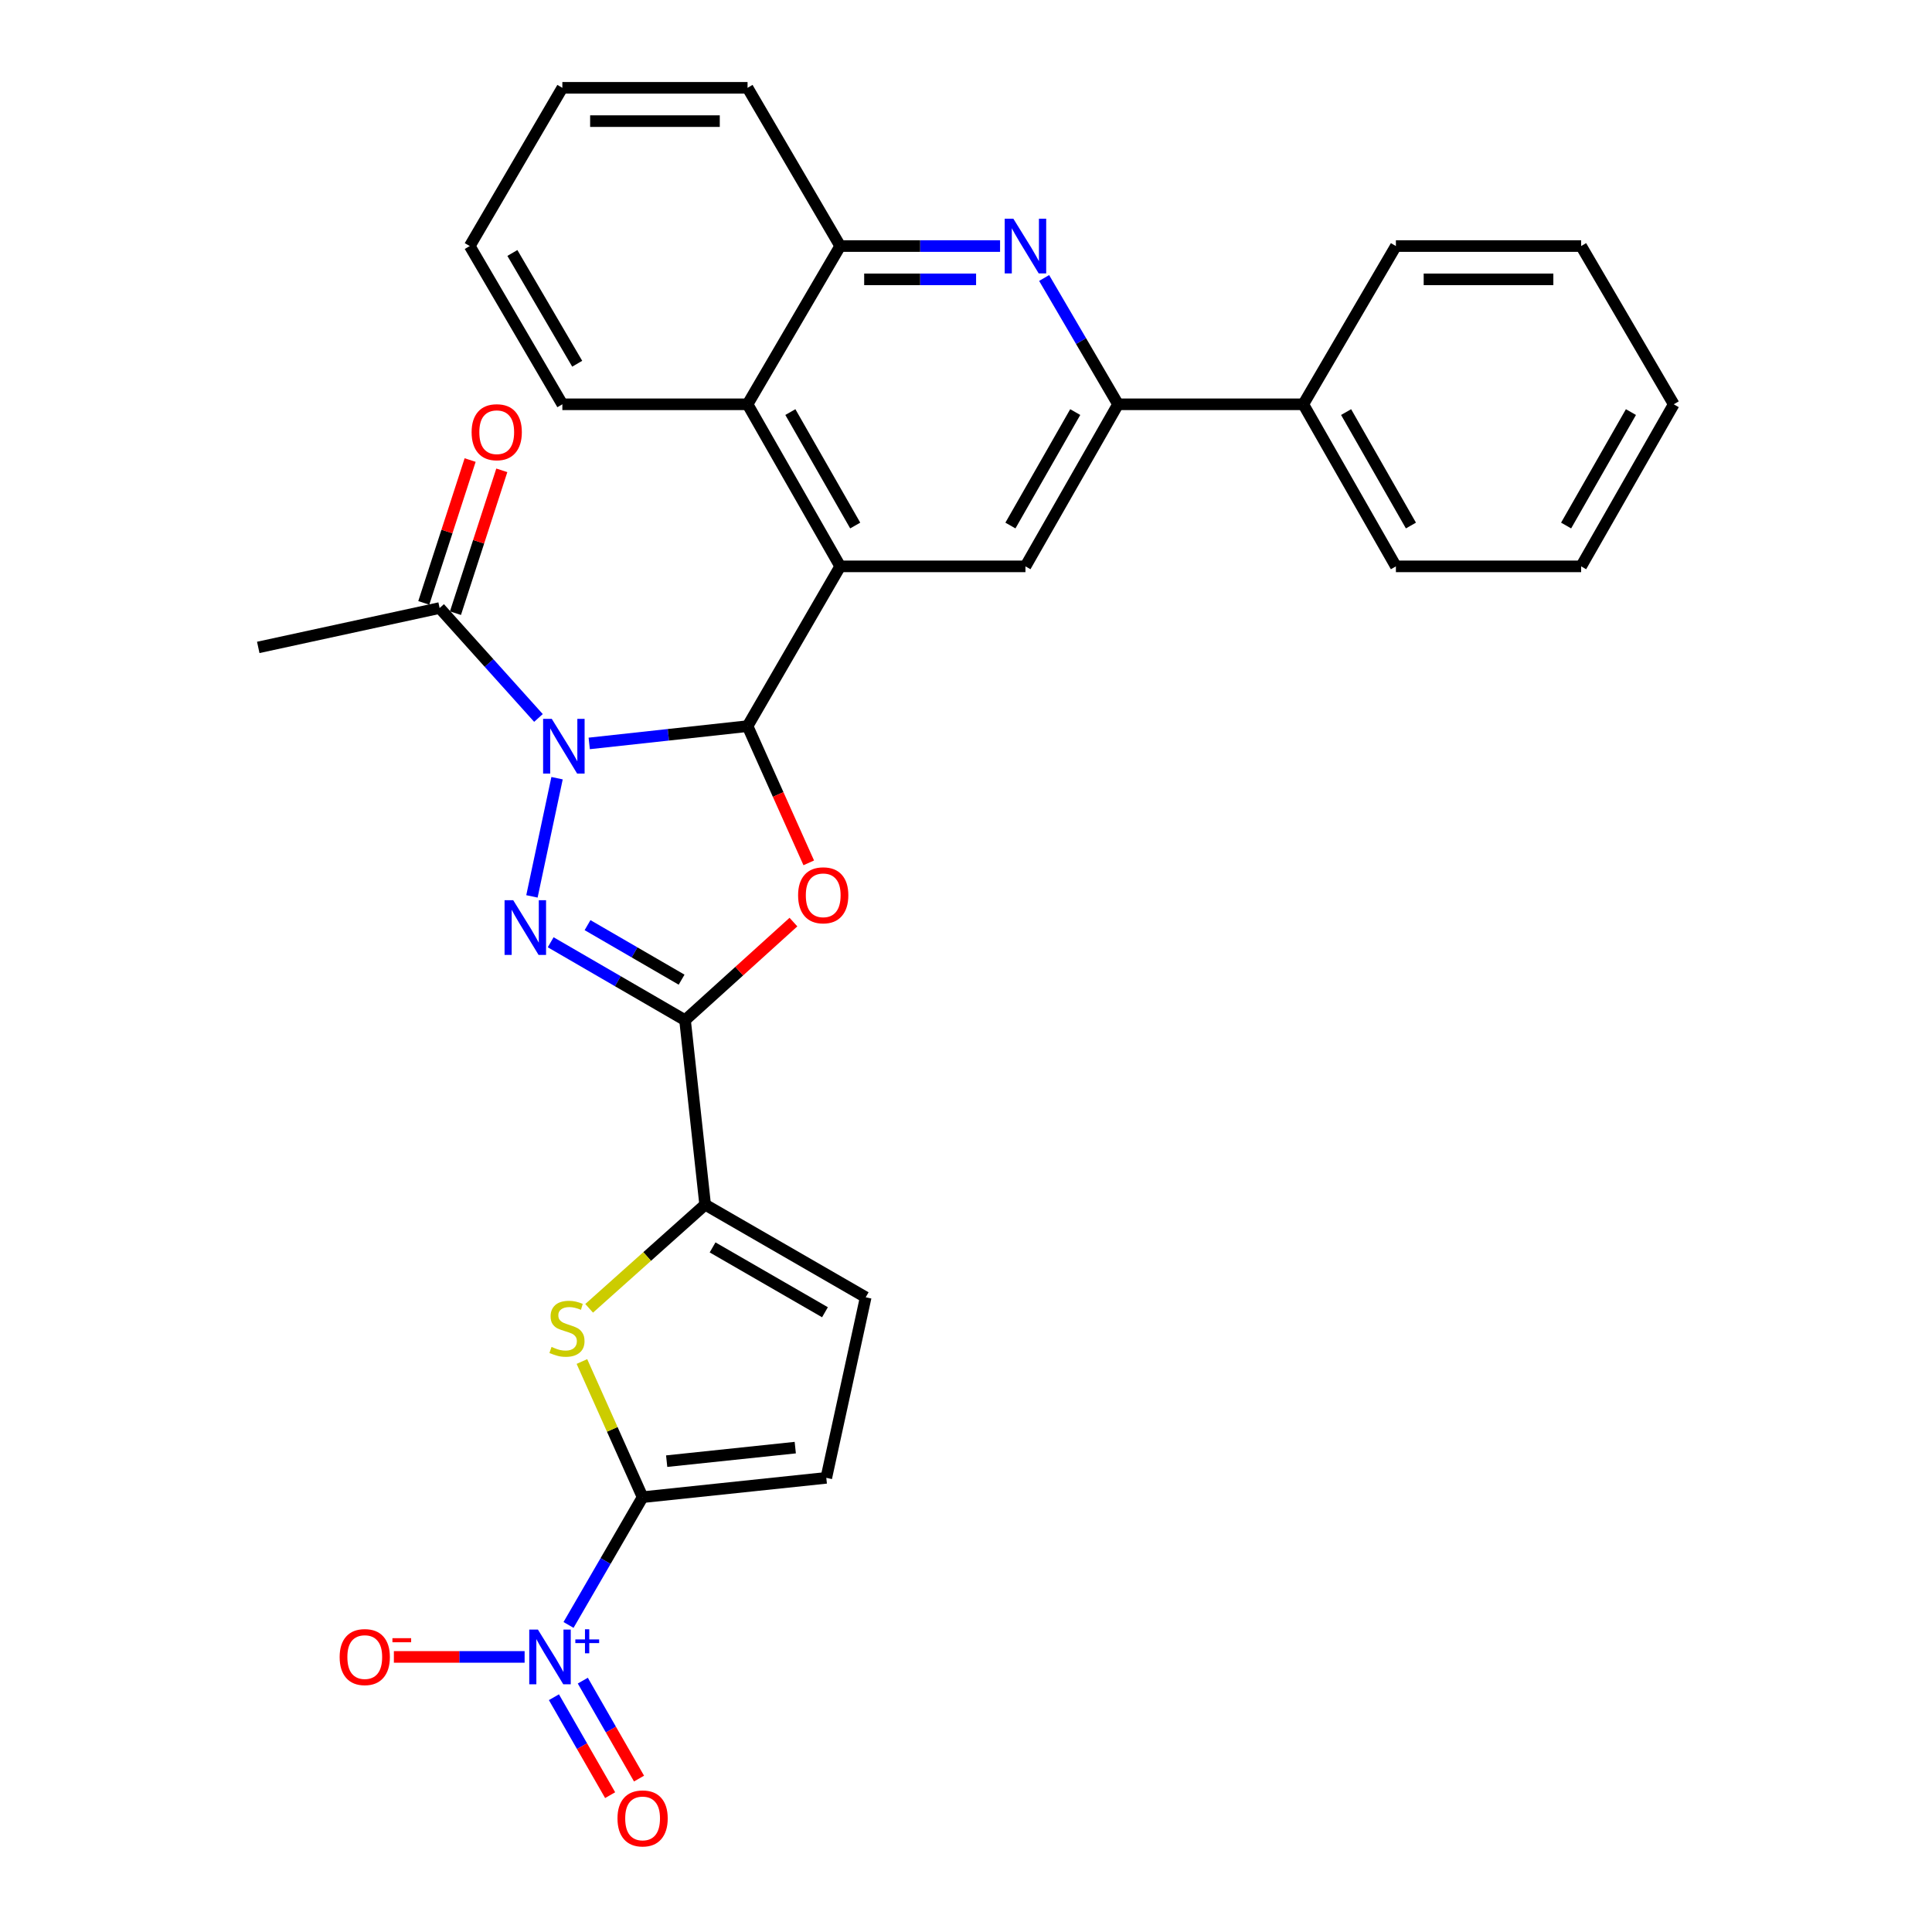 <?xml version='1.0' encoding='iso-8859-1'?>
<svg version='1.1' baseProfile='full'
              xmlns='http://www.w3.org/2000/svg'
                      xmlns:rdkit='http://www.rdkit.org/xml'
                      xmlns:xlink='http://www.w3.org/1999/xlink'
                  xml:space='preserve'
width='1000px' height='1000px' viewBox='0 0 1000 1000'>
<!-- END OF HEADER -->
<rect style='opacity:1.0;fill:#FFFFFF;stroke:none' width='1000' height='1000' x='0' y='0'> </rect>
<path class='bond-0' d='M 304.981,384.795 L 345.957,380.322' style='fill:none;fill-rule:evenodd;stroke:#0000FF;stroke-width:6px;stroke-linecap:butt;stroke-linejoin:miter;stroke-opacity:1' />
<path class='bond-0' d='M 345.957,380.322 L 386.932,375.848' style='fill:none;fill-rule:evenodd;stroke:#000000;stroke-width:6px;stroke-linecap:butt;stroke-linejoin:miter;stroke-opacity:1' />
<path class='bond-1' d='M 288.331,402.789 L 275.33,463.969' style='fill:none;fill-rule:evenodd;stroke:#0000FF;stroke-width:6px;stroke-linecap:butt;stroke-linejoin:miter;stroke-opacity:1' />
<path class='bond-12' d='M 278.706,371.611 L 253.127,343.164' style='fill:none;fill-rule:evenodd;stroke:#0000FF;stroke-width:6px;stroke-linecap:butt;stroke-linejoin:miter;stroke-opacity:1' />
<path class='bond-12' d='M 253.127,343.164 L 227.549,314.717' style='fill:none;fill-rule:evenodd;stroke:#000000;stroke-width:6px;stroke-linecap:butt;stroke-linejoin:miter;stroke-opacity:1' />
<path class='bond-3' d='M 386.932,375.848 L 402.771,411.228' style='fill:none;fill-rule:evenodd;stroke:#000000;stroke-width:6px;stroke-linecap:butt;stroke-linejoin:miter;stroke-opacity:1' />
<path class='bond-3' d='M 402.771,411.228 L 418.61,446.609' style='fill:none;fill-rule:evenodd;stroke:#FF0000;stroke-width:6px;stroke-linecap:butt;stroke-linejoin:miter;stroke-opacity:1' />
<path class='bond-5' d='M 386.932,375.848 L 434.885,293.149' style='fill:none;fill-rule:evenodd;stroke:#000000;stroke-width:6px;stroke-linecap:butt;stroke-linejoin:miter;stroke-opacity:1' />
<path class='bond-2' d='M 285.03,487.716 L 319.805,507.877' style='fill:none;fill-rule:evenodd;stroke:#0000FF;stroke-width:6px;stroke-linecap:butt;stroke-linejoin:miter;stroke-opacity:1' />
<path class='bond-2' d='M 319.805,507.877 L 354.58,528.038' style='fill:none;fill-rule:evenodd;stroke:#000000;stroke-width:6px;stroke-linecap:butt;stroke-linejoin:miter;stroke-opacity:1' />
<path class='bond-2' d='M 304.109,478.851 L 328.451,492.964' style='fill:none;fill-rule:evenodd;stroke:#0000FF;stroke-width:6px;stroke-linecap:butt;stroke-linejoin:miter;stroke-opacity:1' />
<path class='bond-2' d='M 328.451,492.964 L 352.794,507.076' style='fill:none;fill-rule:evenodd;stroke:#000000;stroke-width:6px;stroke-linecap:butt;stroke-linejoin:miter;stroke-opacity:1' />
<path class='bond-7' d='M 354.58,528.038 L 364.981,623.532' style='fill:none;fill-rule:evenodd;stroke:#000000;stroke-width:6px;stroke-linecap:butt;stroke-linejoin:miter;stroke-opacity:1' />
<path class='bond-31' d='M 354.58,528.038 L 382.631,502.655' style='fill:none;fill-rule:evenodd;stroke:#000000;stroke-width:6px;stroke-linecap:butt;stroke-linejoin:miter;stroke-opacity:1' />
<path class='bond-31' d='M 382.631,502.655 L 410.682,477.271' style='fill:none;fill-rule:evenodd;stroke:#FF0000;stroke-width:6px;stroke-linecap:butt;stroke-linejoin:miter;stroke-opacity:1' />
<path class='bond-4' d='M 332.61,774.938 L 316.904,739.827' style='fill:none;fill-rule:evenodd;stroke:#000000;stroke-width:6px;stroke-linecap:butt;stroke-linejoin:miter;stroke-opacity:1' />
<path class='bond-4' d='M 316.904,739.827 L 301.197,704.717' style='fill:none;fill-rule:evenodd;stroke:#CCCC00;stroke-width:6px;stroke-linecap:butt;stroke-linejoin:miter;stroke-opacity:1' />
<path class='bond-6' d='M 332.61,774.938 L 313.441,808.003' style='fill:none;fill-rule:evenodd;stroke:#000000;stroke-width:6px;stroke-linecap:butt;stroke-linejoin:miter;stroke-opacity:1' />
<path class='bond-6' d='M 313.441,808.003 L 294.271,841.068' style='fill:none;fill-rule:evenodd;stroke:#0000FF;stroke-width:6px;stroke-linecap:butt;stroke-linejoin:miter;stroke-opacity:1' />
<path class='bond-33' d='M 332.61,774.938 L 427.692,764.929' style='fill:none;fill-rule:evenodd;stroke:#000000;stroke-width:6px;stroke-linecap:butt;stroke-linejoin:miter;stroke-opacity:1' />
<path class='bond-33' d='M 345.068,756.292 L 411.626,749.287' style='fill:none;fill-rule:evenodd;stroke:#000000;stroke-width:6px;stroke-linecap:butt;stroke-linejoin:miter;stroke-opacity:1' />
<path class='bond-11' d='M 434.885,293.149 L 530.771,293.149' style='fill:none;fill-rule:evenodd;stroke:#000000;stroke-width:6px;stroke-linecap:butt;stroke-linejoin:miter;stroke-opacity:1' />
<path class='bond-14' d='M 434.885,293.149 L 386.932,209.262' style='fill:none;fill-rule:evenodd;stroke:#000000;stroke-width:6px;stroke-linecap:butt;stroke-linejoin:miter;stroke-opacity:1' />
<path class='bond-14' d='M 442.658,272.011 L 409.091,213.29' style='fill:none;fill-rule:evenodd;stroke:#000000;stroke-width:6px;stroke-linecap:butt;stroke-linejoin:miter;stroke-opacity:1' />
<path class='bond-17' d='M 271.54,857.617 L 237.704,857.617' style='fill:none;fill-rule:evenodd;stroke:#0000FF;stroke-width:6px;stroke-linecap:butt;stroke-linejoin:miter;stroke-opacity:1' />
<path class='bond-17' d='M 237.704,857.617 L 203.868,857.617' style='fill:none;fill-rule:evenodd;stroke:#FF0000;stroke-width:6px;stroke-linecap:butt;stroke-linejoin:miter;stroke-opacity:1' />
<path class='bond-18' d='M 286.71,878.475 L 301.259,903.823' style='fill:none;fill-rule:evenodd;stroke:#0000FF;stroke-width:6px;stroke-linecap:butt;stroke-linejoin:miter;stroke-opacity:1' />
<path class='bond-18' d='M 301.259,903.823 L 315.808,929.171' style='fill:none;fill-rule:evenodd;stroke:#FF0000;stroke-width:6px;stroke-linecap:butt;stroke-linejoin:miter;stroke-opacity:1' />
<path class='bond-18' d='M 301.661,869.894 L 316.21,895.242' style='fill:none;fill-rule:evenodd;stroke:#0000FF;stroke-width:6px;stroke-linecap:butt;stroke-linejoin:miter;stroke-opacity:1' />
<path class='bond-18' d='M 316.21,895.242 L 330.759,920.59' style='fill:none;fill-rule:evenodd;stroke:#FF0000;stroke-width:6px;stroke-linecap:butt;stroke-linejoin:miter;stroke-opacity:1' />
<path class='bond-8' d='M 364.981,623.532 L 334.964,650.358' style='fill:none;fill-rule:evenodd;stroke:#000000;stroke-width:6px;stroke-linecap:butt;stroke-linejoin:miter;stroke-opacity:1' />
<path class='bond-8' d='M 334.964,650.358 L 304.946,677.183' style='fill:none;fill-rule:evenodd;stroke:#CCCC00;stroke-width:6px;stroke-linecap:butt;stroke-linejoin:miter;stroke-opacity:1' />
<path class='bond-15' d='M 364.981,623.532 L 448.082,671.476' style='fill:none;fill-rule:evenodd;stroke:#000000;stroke-width:6px;stroke-linecap:butt;stroke-linejoin:miter;stroke-opacity:1' />
<path class='bond-15' d='M 368.832,645.656 L 427.002,679.216' style='fill:none;fill-rule:evenodd;stroke:#000000;stroke-width:6px;stroke-linecap:butt;stroke-linejoin:miter;stroke-opacity:1' />
<path class='bond-9' d='M 517.634,127.358 L 476.26,127.358' style='fill:none;fill-rule:evenodd;stroke:#0000FF;stroke-width:6px;stroke-linecap:butt;stroke-linejoin:miter;stroke-opacity:1' />
<path class='bond-9' d='M 476.26,127.358 L 434.885,127.358' style='fill:none;fill-rule:evenodd;stroke:#000000;stroke-width:6px;stroke-linecap:butt;stroke-linejoin:miter;stroke-opacity:1' />
<path class='bond-9' d='M 505.222,144.597 L 476.26,144.597' style='fill:none;fill-rule:evenodd;stroke:#0000FF;stroke-width:6px;stroke-linecap:butt;stroke-linejoin:miter;stroke-opacity:1' />
<path class='bond-9' d='M 476.26,144.597 L 447.297,144.597' style='fill:none;fill-rule:evenodd;stroke:#000000;stroke-width:6px;stroke-linecap:butt;stroke-linejoin:miter;stroke-opacity:1' />
<path class='bond-32' d='M 540.445,143.891 L 559.57,176.577' style='fill:none;fill-rule:evenodd;stroke:#0000FF;stroke-width:6px;stroke-linecap:butt;stroke-linejoin:miter;stroke-opacity:1' />
<path class='bond-32' d='M 559.57,176.577 L 578.696,209.262' style='fill:none;fill-rule:evenodd;stroke:#000000;stroke-width:6px;stroke-linecap:butt;stroke-linejoin:miter;stroke-opacity:1' />
<path class='bond-10' d='M 578.696,209.262 L 530.771,293.149' style='fill:none;fill-rule:evenodd;stroke:#000000;stroke-width:6px;stroke-linecap:butt;stroke-linejoin:miter;stroke-opacity:1' />
<path class='bond-10' d='M 556.539,213.294 L 522.992,272.014' style='fill:none;fill-rule:evenodd;stroke:#000000;stroke-width:6px;stroke-linecap:butt;stroke-linejoin:miter;stroke-opacity:1' />
<path class='bond-20' d='M 578.696,209.262 L 674.582,209.262' style='fill:none;fill-rule:evenodd;stroke:#000000;stroke-width:6px;stroke-linecap:butt;stroke-linejoin:miter;stroke-opacity:1' />
<path class='bond-19' d='M 235.747,317.377 L 247.742,280.41' style='fill:none;fill-rule:evenodd;stroke:#000000;stroke-width:6px;stroke-linecap:butt;stroke-linejoin:miter;stroke-opacity:1' />
<path class='bond-19' d='M 247.742,280.41 L 259.737,243.442' style='fill:none;fill-rule:evenodd;stroke:#FF0000;stroke-width:6px;stroke-linecap:butt;stroke-linejoin:miter;stroke-opacity:1' />
<path class='bond-19' d='M 219.35,312.056 L 231.345,275.089' style='fill:none;fill-rule:evenodd;stroke:#000000;stroke-width:6px;stroke-linecap:butt;stroke-linejoin:miter;stroke-opacity:1' />
<path class='bond-19' d='M 231.345,275.089 L 243.339,238.122' style='fill:none;fill-rule:evenodd;stroke:#FF0000;stroke-width:6px;stroke-linecap:butt;stroke-linejoin:miter;stroke-opacity:1' />
<path class='bond-21' d='M 227.549,314.717 L 133.673,335.097' style='fill:none;fill-rule:evenodd;stroke:#000000;stroke-width:6px;stroke-linecap:butt;stroke-linejoin:miter;stroke-opacity:1' />
<path class='bond-13' d='M 427.692,764.929 L 448.082,671.476' style='fill:none;fill-rule:evenodd;stroke:#000000;stroke-width:6px;stroke-linecap:butt;stroke-linejoin:miter;stroke-opacity:1' />
<path class='bond-16' d='M 386.932,209.262 L 434.885,127.358' style='fill:none;fill-rule:evenodd;stroke:#000000;stroke-width:6px;stroke-linecap:butt;stroke-linejoin:miter;stroke-opacity:1' />
<path class='bond-22' d='M 386.932,209.262 L 291.074,209.262' style='fill:none;fill-rule:evenodd;stroke:#000000;stroke-width:6px;stroke-linecap:butt;stroke-linejoin:miter;stroke-opacity:1' />
<path class='bond-23' d='M 434.885,127.358 L 386.932,45.455' style='fill:none;fill-rule:evenodd;stroke:#000000;stroke-width:6px;stroke-linecap:butt;stroke-linejoin:miter;stroke-opacity:1' />
<path class='bond-24' d='M 674.582,209.262 L 722.516,293.149' style='fill:none;fill-rule:evenodd;stroke:#000000;stroke-width:6px;stroke-linecap:butt;stroke-linejoin:miter;stroke-opacity:1' />
<path class='bond-24' d='M 696.74,213.293 L 730.293,272.013' style='fill:none;fill-rule:evenodd;stroke:#000000;stroke-width:6px;stroke-linecap:butt;stroke-linejoin:miter;stroke-opacity:1' />
<path class='bond-25' d='M 674.582,209.262 L 722.516,127.358' style='fill:none;fill-rule:evenodd;stroke:#000000;stroke-width:6px;stroke-linecap:butt;stroke-linejoin:miter;stroke-opacity:1' />
<path class='bond-26' d='M 291.074,209.262 L 243.14,127.358' style='fill:none;fill-rule:evenodd;stroke:#000000;stroke-width:6px;stroke-linecap:butt;stroke-linejoin:miter;stroke-opacity:1' />
<path class='bond-26' d='M 298.762,188.269 L 265.209,130.937' style='fill:none;fill-rule:evenodd;stroke:#000000;stroke-width:6px;stroke-linecap:butt;stroke-linejoin:miter;stroke-opacity:1' />
<path class='bond-34' d='M 386.932,45.455 L 291.074,45.455' style='fill:none;fill-rule:evenodd;stroke:#000000;stroke-width:6px;stroke-linecap:butt;stroke-linejoin:miter;stroke-opacity:1' />
<path class='bond-34' d='M 372.553,62.693 L 305.453,62.693' style='fill:none;fill-rule:evenodd;stroke:#000000;stroke-width:6px;stroke-linecap:butt;stroke-linejoin:miter;stroke-opacity:1' />
<path class='bond-28' d='M 722.516,293.149 L 818.393,293.149' style='fill:none;fill-rule:evenodd;stroke:#000000;stroke-width:6px;stroke-linecap:butt;stroke-linejoin:miter;stroke-opacity:1' />
<path class='bond-29' d='M 722.516,127.358 L 818.393,127.358' style='fill:none;fill-rule:evenodd;stroke:#000000;stroke-width:6px;stroke-linecap:butt;stroke-linejoin:miter;stroke-opacity:1' />
<path class='bond-29' d='M 736.897,144.597 L 804.011,144.597' style='fill:none;fill-rule:evenodd;stroke:#000000;stroke-width:6px;stroke-linecap:butt;stroke-linejoin:miter;stroke-opacity:1' />
<path class='bond-27' d='M 243.14,127.358 L 291.074,45.455' style='fill:none;fill-rule:evenodd;stroke:#000000;stroke-width:6px;stroke-linecap:butt;stroke-linejoin:miter;stroke-opacity:1' />
<path class='bond-35' d='M 818.393,293.149 L 866.327,209.262' style='fill:none;fill-rule:evenodd;stroke:#000000;stroke-width:6px;stroke-linecap:butt;stroke-linejoin:miter;stroke-opacity:1' />
<path class='bond-35' d='M 810.615,272.013 L 844.169,213.293' style='fill:none;fill-rule:evenodd;stroke:#000000;stroke-width:6px;stroke-linecap:butt;stroke-linejoin:miter;stroke-opacity:1' />
<path class='bond-30' d='M 818.393,127.358 L 866.327,209.262' style='fill:none;fill-rule:evenodd;stroke:#000000;stroke-width:6px;stroke-linecap:butt;stroke-linejoin:miter;stroke-opacity:1' />
<path  class='atom-0' d='M 285.59 372.069
L 294.87 387.069
Q 295.79 388.549, 297.27 391.229
Q 298.75 393.909, 298.83 394.069
L 298.83 372.069
L 302.59 372.069
L 302.59 400.389
L 298.71 400.389
L 288.75 383.989
Q 287.59 382.069, 286.35 379.869
Q 285.15 377.669, 284.79 376.989
L 284.79 400.389
L 281.11 400.389
L 281.11 372.069
L 285.59 372.069
' fill='#0000FF'/>
<path  class='atom-2' d='M 265.641 465.945
L 274.921 480.945
Q 275.841 482.425, 277.321 485.105
Q 278.801 487.785, 278.881 487.945
L 278.881 465.945
L 282.641 465.945
L 282.641 494.265
L 278.761 494.265
L 268.801 477.865
Q 267.641 475.945, 266.401 473.745
Q 265.201 471.545, 264.841 470.865
L 264.841 494.265
L 261.161 494.265
L 261.161 465.945
L 265.641 465.945
' fill='#0000FF'/>
<path  class='atom-4' d='M 413.093 463.405
Q 413.093 456.605, 416.453 452.805
Q 419.813 449.005, 426.093 449.005
Q 432.373 449.005, 435.733 452.805
Q 439.093 456.605, 439.093 463.405
Q 439.093 470.285, 435.693 474.205
Q 432.293 478.085, 426.093 478.085
Q 419.853 478.085, 416.453 474.205
Q 413.093 470.325, 413.093 463.405
M 426.093 474.885
Q 430.413 474.885, 432.733 472.005
Q 435.093 469.085, 435.093 463.405
Q 435.093 457.845, 432.733 455.045
Q 430.413 452.205, 426.093 452.205
Q 421.773 452.205, 419.413 455.005
Q 417.093 457.805, 417.093 463.405
Q 417.093 469.125, 419.413 472.005
Q 421.773 474.885, 426.093 474.885
' fill='#FF0000'/>
<path  class='atom-7' d='M 278.417 843.457
L 287.697 858.457
Q 288.617 859.937, 290.097 862.617
Q 291.577 865.297, 291.657 865.457
L 291.657 843.457
L 295.417 843.457
L 295.417 871.777
L 291.537 871.777
L 281.577 855.377
Q 280.417 853.457, 279.177 851.257
Q 277.977 849.057, 277.617 848.377
L 277.617 871.777
L 273.937 871.777
L 273.937 843.457
L 278.417 843.457
' fill='#0000FF'/>
<path  class='atom-7' d='M 297.793 848.562
L 302.782 848.562
L 302.782 843.308
L 305 843.308
L 305 848.562
L 310.121 848.562
L 310.121 850.463
L 305 850.463
L 305 855.743
L 302.782 855.743
L 302.782 850.463
L 297.793 850.463
L 297.793 848.562
' fill='#0000FF'/>
<path  class='atom-9' d='M 285.468 697.161
Q 285.788 697.281, 287.108 697.841
Q 288.428 698.401, 289.868 698.761
Q 291.348 699.081, 292.788 699.081
Q 295.468 699.081, 297.028 697.801
Q 298.588 696.481, 298.588 694.201
Q 298.588 692.641, 297.788 691.681
Q 297.028 690.721, 295.828 690.201
Q 294.628 689.681, 292.628 689.081
Q 290.108 688.321, 288.588 687.601
Q 287.108 686.881, 286.028 685.361
Q 284.988 683.841, 284.988 681.281
Q 284.988 677.721, 287.388 675.521
Q 289.828 673.321, 294.628 673.321
Q 297.908 673.321, 301.628 674.881
L 300.708 677.961
Q 297.308 676.561, 294.748 676.561
Q 291.988 676.561, 290.468 677.721
Q 288.948 678.841, 288.988 680.801
Q 288.988 682.321, 289.748 683.241
Q 290.548 684.161, 291.668 684.681
Q 292.828 685.201, 294.748 685.801
Q 297.308 686.601, 298.828 687.401
Q 300.348 688.201, 301.428 689.841
Q 302.548 691.441, 302.548 694.201
Q 302.548 698.121, 299.908 700.241
Q 297.308 702.321, 292.948 702.321
Q 290.428 702.321, 288.508 701.761
Q 286.628 701.241, 284.388 700.321
L 285.468 697.161
' fill='#CCCC00'/>
<path  class='atom-10' d='M 524.511 113.198
L 533.791 128.198
Q 534.711 129.678, 536.191 132.358
Q 537.671 135.038, 537.751 135.198
L 537.751 113.198
L 541.511 113.198
L 541.511 141.518
L 537.631 141.518
L 527.671 125.118
Q 526.511 123.198, 525.271 120.998
Q 524.071 118.798, 523.711 118.118
L 523.711 141.518
L 520.031 141.518
L 520.031 113.198
L 524.511 113.198
' fill='#0000FF'/>
<path  class='atom-18' d='M 175.8 857.697
Q 175.8 850.897, 179.16 847.097
Q 182.52 843.297, 188.8 843.297
Q 195.08 843.297, 198.44 847.097
Q 201.8 850.897, 201.8 857.697
Q 201.8 864.577, 198.4 868.497
Q 195 872.377, 188.8 872.377
Q 182.56 872.377, 179.16 868.497
Q 175.8 864.617, 175.8 857.697
M 188.8 869.177
Q 193.12 869.177, 195.44 866.297
Q 197.8 863.377, 197.8 857.697
Q 197.8 852.137, 195.44 849.337
Q 193.12 846.497, 188.8 846.497
Q 184.48 846.497, 182.12 849.297
Q 179.8 852.097, 179.8 857.697
Q 179.8 863.417, 182.12 866.297
Q 184.48 869.177, 188.8 869.177
' fill='#FF0000'/>
<path  class='atom-18' d='M 203.12 847.92
L 212.808 847.92
L 212.808 850.032
L 203.12 850.032
L 203.12 847.92
' fill='#FF0000'/>
<path  class='atom-19' d='M 319.61 941.21
Q 319.61 934.41, 322.97 930.61
Q 326.33 926.81, 332.61 926.81
Q 338.89 926.81, 342.25 930.61
Q 345.61 934.41, 345.61 941.21
Q 345.61 948.09, 342.21 952.01
Q 338.81 955.89, 332.61 955.89
Q 326.37 955.89, 322.97 952.01
Q 319.61 948.13, 319.61 941.21
M 332.61 952.69
Q 336.93 952.69, 339.25 949.81
Q 341.61 946.89, 341.61 941.21
Q 341.61 935.65, 339.25 932.85
Q 336.93 930.01, 332.61 930.01
Q 328.29 930.01, 325.93 932.81
Q 323.61 935.61, 323.61 941.21
Q 323.61 946.93, 325.93 949.81
Q 328.29 952.69, 332.61 952.69
' fill='#FF0000'/>
<path  class='atom-20' d='M 244.104 223.708
Q 244.104 216.908, 247.464 213.108
Q 250.824 209.308, 257.104 209.308
Q 263.384 209.308, 266.744 213.108
Q 270.104 216.908, 270.104 223.708
Q 270.104 230.588, 266.704 234.508
Q 263.304 238.388, 257.104 238.388
Q 250.864 238.388, 247.464 234.508
Q 244.104 230.628, 244.104 223.708
M 257.104 235.188
Q 261.424 235.188, 263.744 232.308
Q 266.104 229.388, 266.104 223.708
Q 266.104 218.148, 263.744 215.348
Q 261.424 212.508, 257.104 212.508
Q 252.784 212.508, 250.424 215.308
Q 248.104 218.108, 248.104 223.708
Q 248.104 229.428, 250.424 232.308
Q 252.784 235.188, 257.104 235.188
' fill='#FF0000'/>
</svg>
